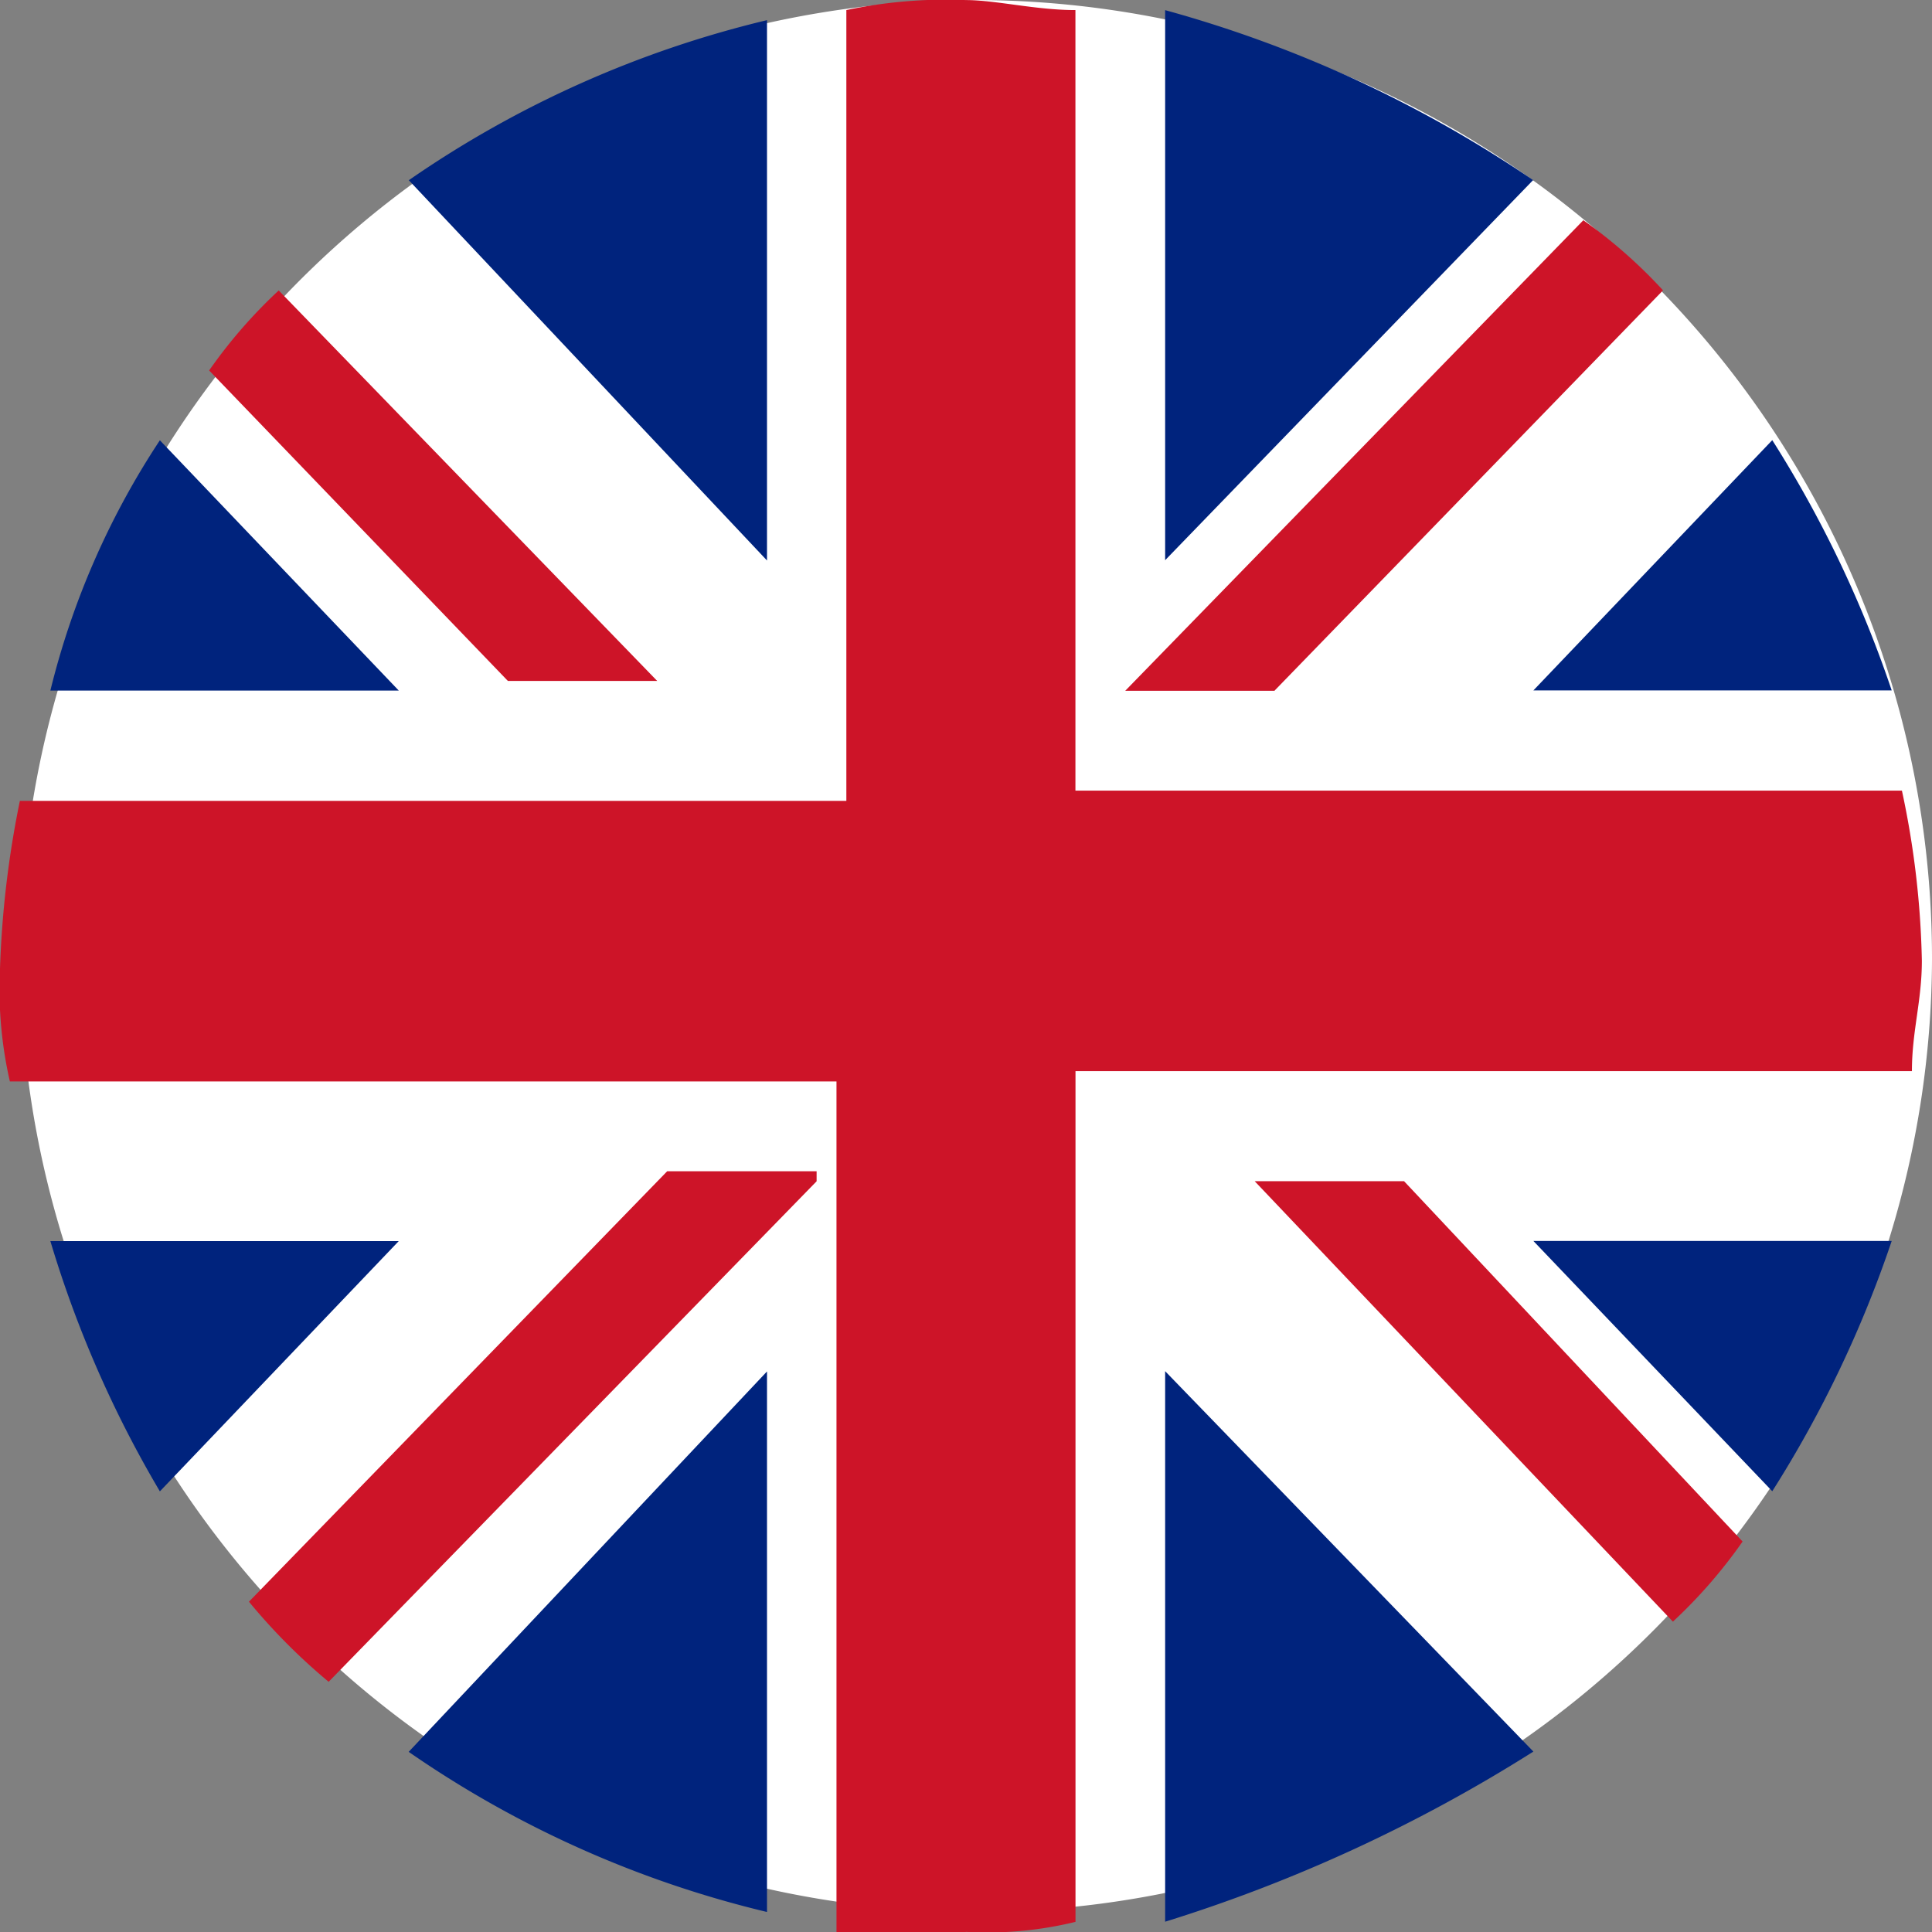 <svg xmlns="http://www.w3.org/2000/svg" width="28" height="28" viewBox="0 0 28 28">
  <rect x="0" y="0" width="28" height="28" fill="#808080" stroke="none"/>
  <g id="英语" transform="translate(-65.165 -46.545)">
    <path id="路径_3271" data-name="路径 3271" d="M102.181,60.473A13.854,13.854,0,1,1,88.327,46.546a13.894,13.894,0,0,1,13.854,13.927" transform="translate(-9.016 -0.001)" fill="#fff"/>
    <path id="路径_3272" data-name="路径 3272" d="M98.822,78.763V70.929l-5.193,5.513a15.393,15.393,0,0,0,5.193,2.321Zm-5.193-25.1,5.193,5.513V51.345a15.394,15.394,0,0,0-5.193,2.321Zm-.144,15.377H88.436a16.259,16.259,0,0,0,1.587,3.627Zm0-7.979-3.462-3.627a11.575,11.575,0,0,0-1.587,3.627Zm16.444,15.377-5.337-5.513v7.979a22.42,22.42,0,0,0,5.337-2.466Zm0-7.4,3.462,3.627a16.735,16.735,0,0,0,1.731-3.627h-5.193Zm0-7.979h5.193a16.735,16.735,0,0,0-1.731-3.627l-3.462,3.627Zm0-7.4-5.337,5.513V51.2a17.908,17.908,0,0,1,5.337,2.466Z" transform="translate(-22.541 -4.508)" fill="#00237d"/>
    <path id="路径_3273" data-name="路径 3273" d="M90.421,68.887l-4.907-5.223H83.349l6.061,6.383a7.255,7.255,0,0,0,1.01-1.161ZM69.206,50.753a7.255,7.255,0,0,0-1.01,1.161l4.33,4.5H74.69l-5.484-5.658Zm14.432,5.8,5.629-5.8a7.239,7.239,0,0,0-1.155-1.016l-6.639,6.819h2.165Zm-4.474,17.99a5.384,5.384,0,0,0,1.588-.145V62.069H92.874c0-.58.144-1.016.144-1.6a12.841,12.841,0,0,0-.289-2.466H80.751V46.691c-.577,0-1.155-.145-1.588-.145a6.99,6.99,0,0,0-1.732.145V58.152H65.453a14.365,14.365,0,0,0-.289,2.466,5.981,5.981,0,0,0,.144,1.6H77.288V74.545h1.876ZM77,63.665l-7.072,7.254a8.731,8.731,0,0,1-1.155-1.161l6.061-6.238H77Z" transform="translate(0)" fill="#cd1428"/>
  </g>
</svg>
